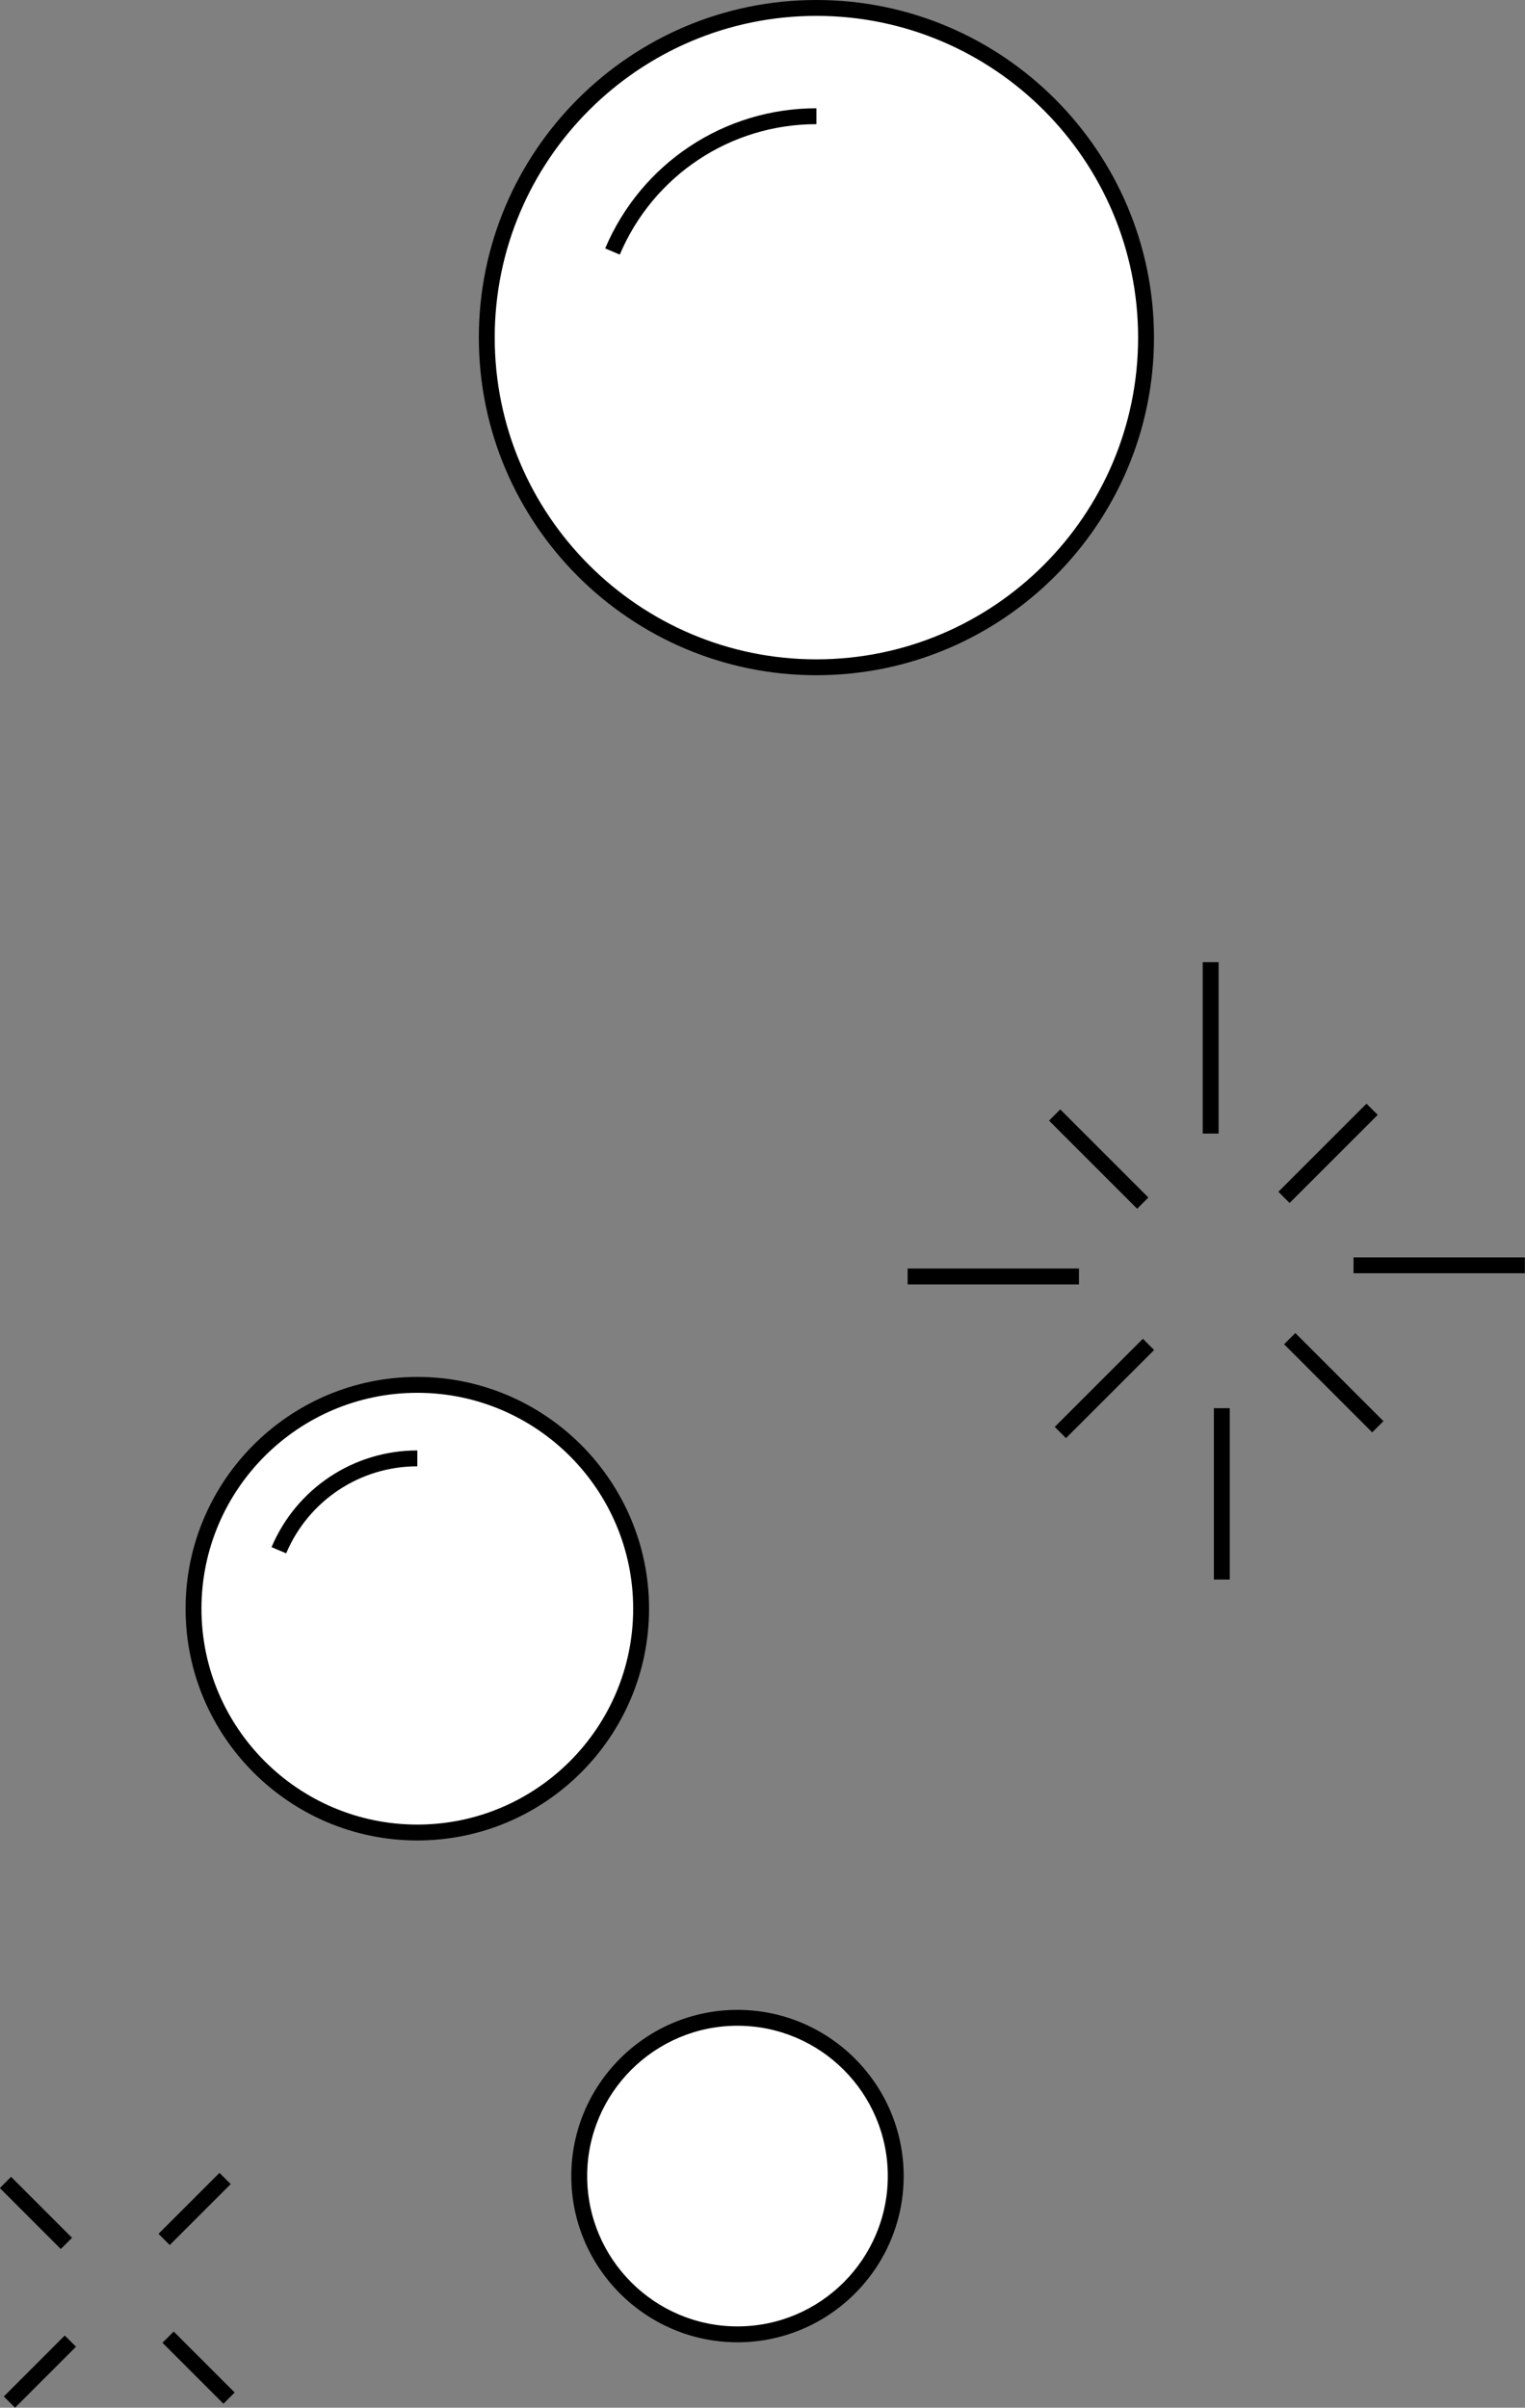 <?xml version="1.0" encoding="UTF-8"?><svg xmlns="http://www.w3.org/2000/svg" xmlns:xlink="http://www.w3.org/1999/xlink" height="496.0" preserveAspectRatio="xMidYMid meet" version="1.0" viewBox="1.3 2.0 314.2 496.0" width="314.2" zoomAndPan="magnify"><rect x="1.3" y="2.0" width="314.2" height="496.0" fill="#808080" stroke="none"/><g id="change1_1"><path d="M133.39,333.399c0,25.465-20.644,46.109-46.109,46.109s-46.109-20.644-46.109-46.109 s20.644-46.109,46.109-46.109S133.39,307.933,133.39,333.399z M169.507,3.635 c-37.508,0-67.915,30.406-67.915,67.915s30.406,67.915,67.915,67.915s67.915-30.406,67.915-67.915 S207.015,3.635,169.507,3.635z M153.246,417.677c-18.007,0-32.604,14.597-32.604,32.604 c0,18.007,14.597,32.604,32.604,32.604s32.604-14.597,32.604-32.604 C185.85,432.275,171.253,417.677,153.246,417.677z" fill="#FFF"/></g><g id="change2_1"><path d="M87.281,381.145c-26.327,0-47.745-21.418-47.745-47.747c0-26.326,21.418-47.744,47.745-47.744 s47.745,21.418,47.745,47.744C135.026,359.727,113.608,381.145,87.281,381.145z M87.281,288.925 c-24.524,0-44.474,19.949-44.474,44.472c0,24.524,19.95,44.476,44.474,44.476s44.474-19.952,44.474-44.476 C131.755,308.874,111.804,288.925,87.281,288.925z M87.282,304.069v-3.272c-13.117,0-24.905,7.818-30.035,19.92 l3.013,1.278C64.875,311.104,75.482,304.069,87.282,304.069z M169.506,141.099c-38.349,0-69.55-31.201-69.55-69.55 S131.157,2,169.506,2c38.351,0,69.552,31.199,69.552,69.549S207.858,141.099,169.506,141.099z M169.506,5.271 c-36.546,0-66.279,29.731-66.279,66.277s29.733,66.279,66.279,66.279s66.281-29.733,66.281-66.279 S206.053,5.271,169.506,5.271z M169.51,27.578v-3.272c-19.011,0-36.097,11.332-43.527,28.87l3.013,1.275 C135.913,38.127,151.815,27.578,169.51,27.578z M153.246,484.521c-18.88,0-34.241-15.361-34.241-34.239 s15.361-34.239,34.241-34.239s34.241,15.361,34.241,34.239S172.126,484.521,153.246,484.521z M153.246,419.314 c-17.076,0-30.969,13.891-30.969,30.968s13.893,30.968,30.969,30.968c17.078,0,30.969-13.891,30.969-30.968 S170.324,419.314,153.246,419.314z M252.372,200.223H249.1v35.3h3.272V200.223z M237.902,248.696l-18.156-18.155 l-2.313,2.313l18.156,18.155L237.902,248.696z M223.599,263.325h-35.3v3.272h35.3V263.325z M239.084,280.108 l-2.313-2.313l-18.156,18.153l2.313,2.313L239.084,280.108z M254.669,292.098h-3.272v35.3h3.272V292.098z M286.336,294.765l-18.156-18.156l-2.313,2.313l18.156,18.156L286.336,294.765z M315.47,261.025h-35.297v3.272H315.47 V261.025z M285.154,231.672l-2.313-2.313l-18.156,18.155l2.313,2.313L285.154,231.672z M16.141,462.994L3.58,450.435 l-2.313,2.313l12.561,12.559L16.141,462.994z M16.959,485.438l-2.313-2.313L2.085,495.687L4.398,498L16.959,485.438z M49.65,494.869l-12.561-12.562l-2.313,2.313l12.561,12.562L49.65,494.869z M48.832,451.93l-2.313-2.313 l-12.561,12.559l2.313,2.313L48.832,451.93z"/></g></svg>